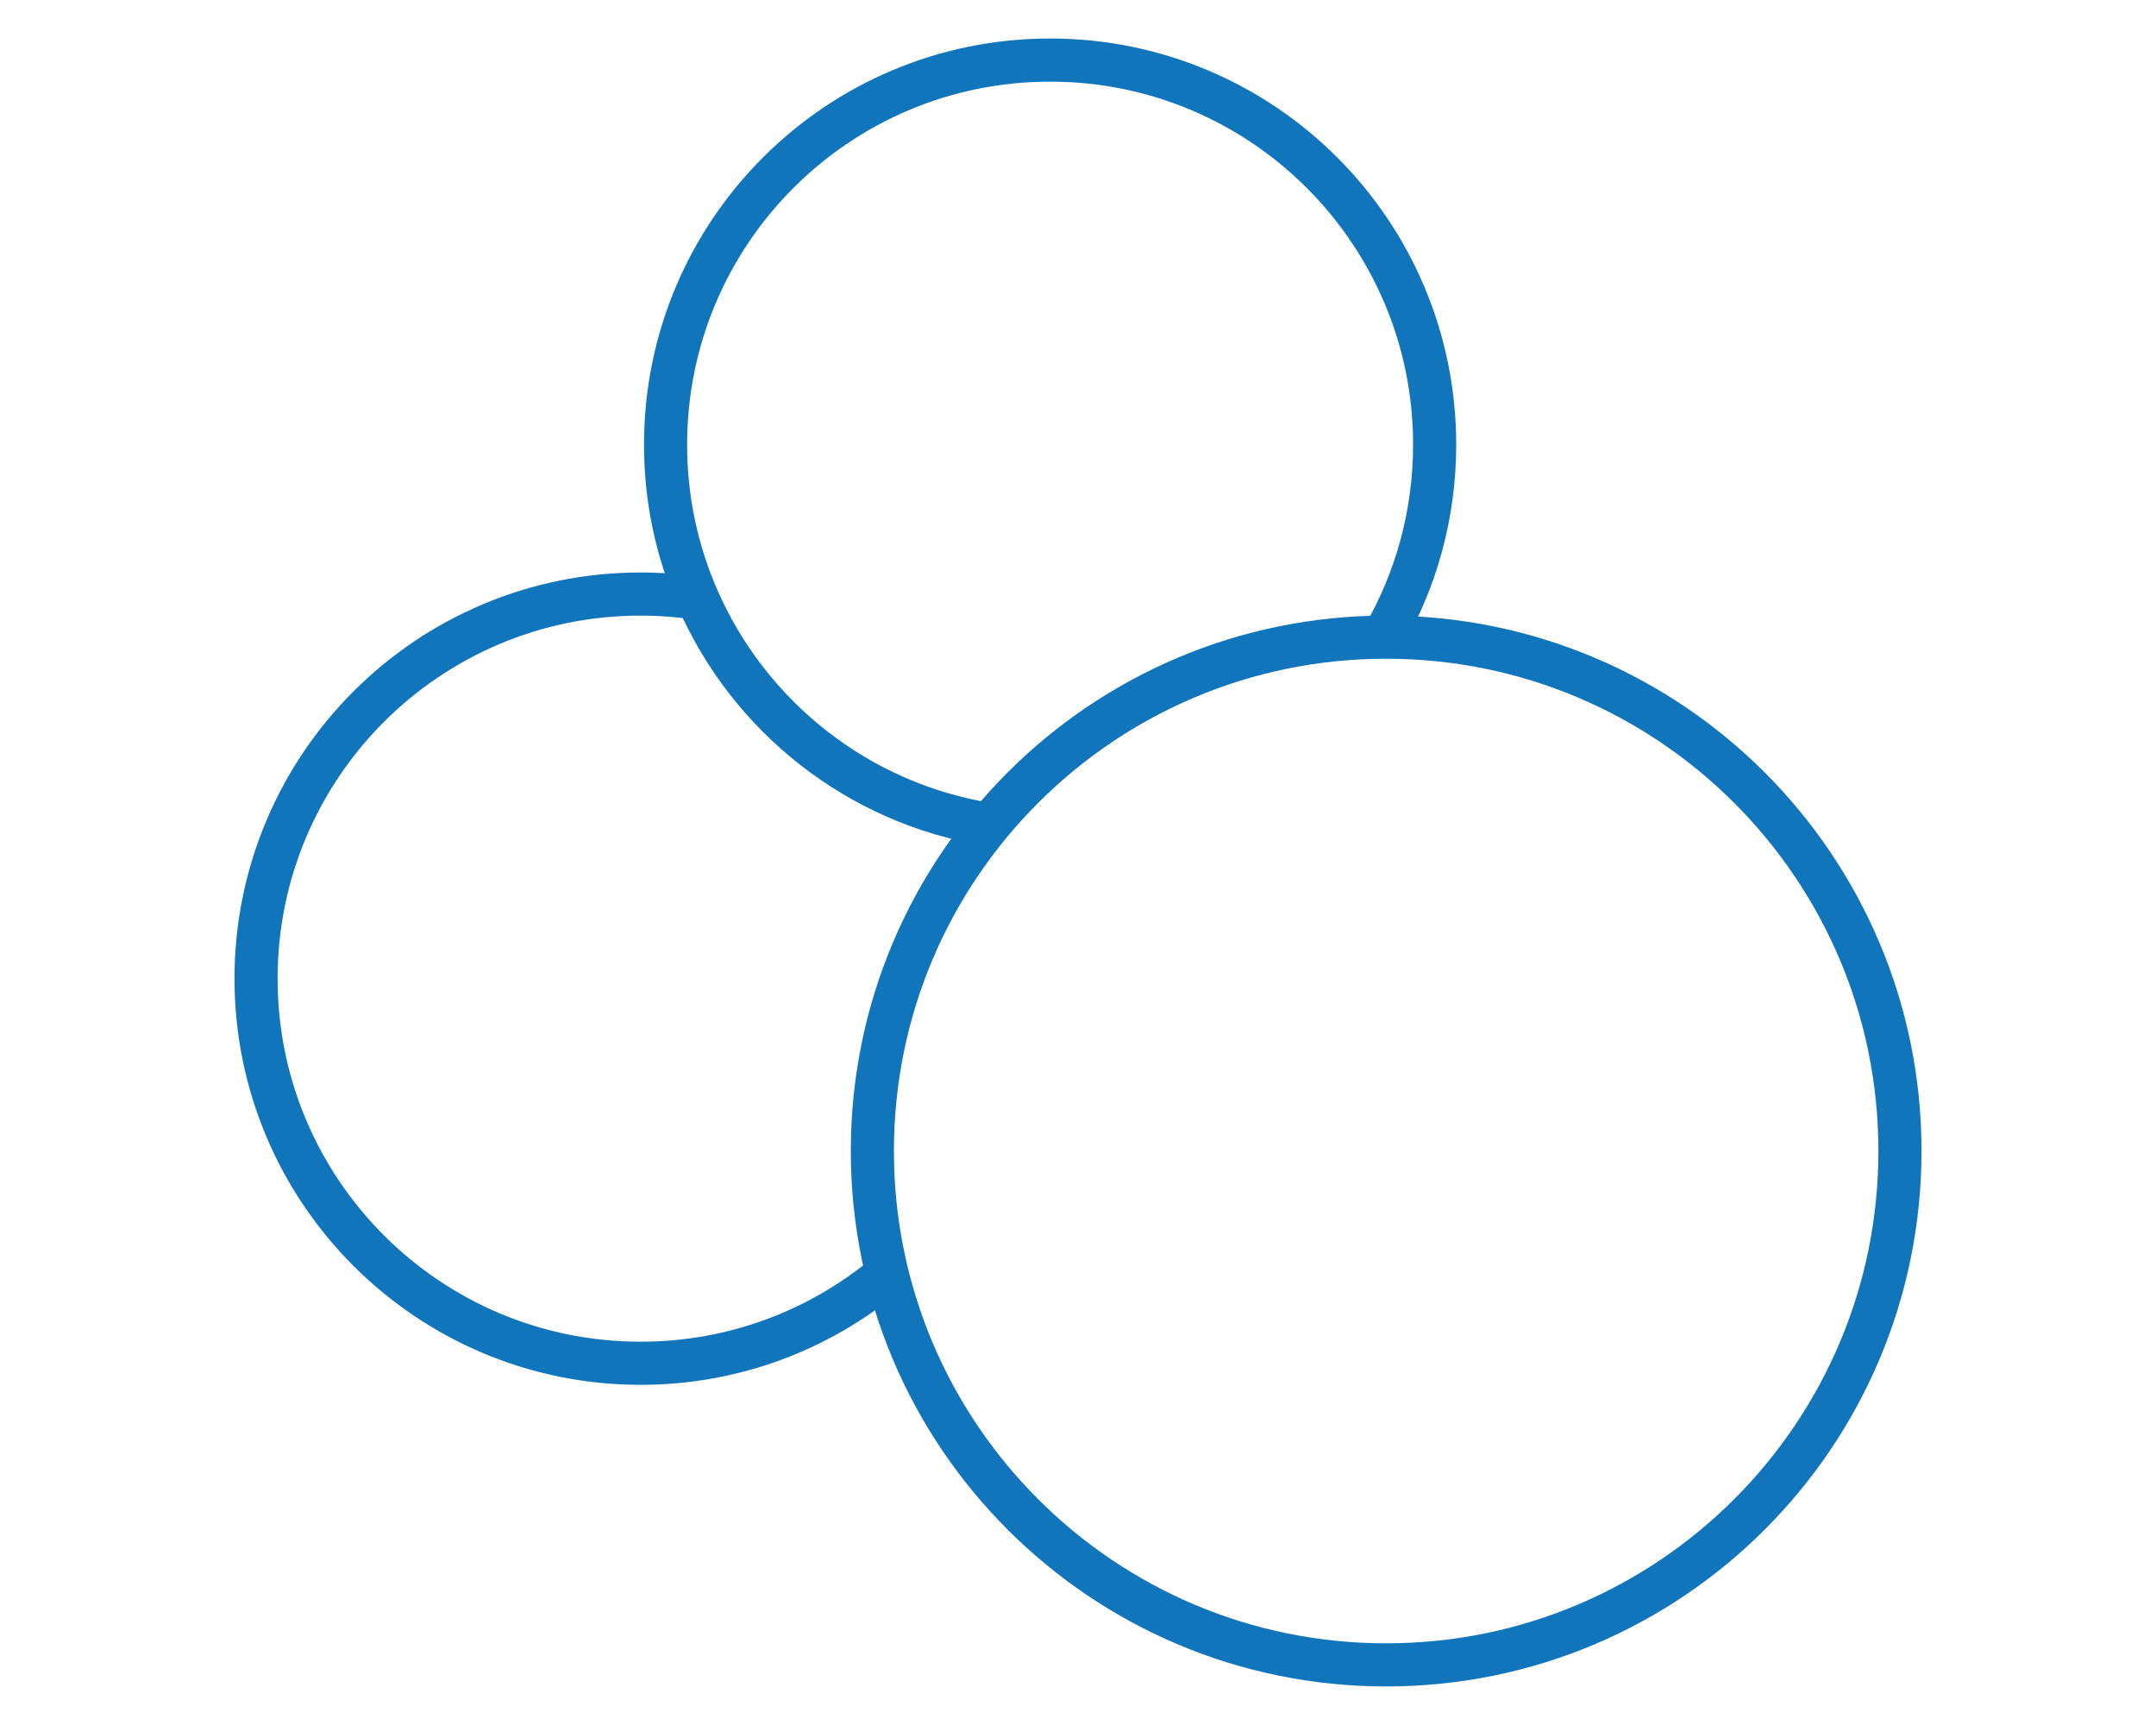 <?xml version="1.0" encoding="UTF-8"?>
<svg id="Layer_2" data-name="Layer 2" xmlns="http://www.w3.org/2000/svg" viewBox="0 0 500 400">
  <defs>
    <style>
      .cls-1 {
        fill: none;
        stroke: #1175bb;
        stroke-linejoin: round;
        stroke-width: 10px;
      }
    </style>
  </defs>
  <path class="cls-1" d="M320.75,147.76c7.6-13.13,11.96-28.38,11.96-44.65,0-49.25-39.92-89.18-89.18-89.18s-89.18,39.93-89.18,89.18c0,12.66,2.63,24.7,7.4,35.61,11.94,27.41,37.25,47.65,67.69,52.48l.9.13"/>
  <path class="cls-1" d="M230.35,191.34c-.11-.27-.23-.53-.36-.79"/>
  <path class="cls-1" d="M161.76,138.72c-4.31-.63-8.72-.97-13.2-.97-49.26,0-89.18,39.93-89.18,89.18s39.92,89.19,89.18,89.19c21.77,0,41.7-7.79,57.19-20.77"/>
  <path class="cls-1" d="M440.62,266.9c0,65.81-53.35,119.16-119.16,119.16s-119.15-53.36-119.15-119.16,53.36-119.15,119.15-119.15,119.16,53.34,119.16,119.15"/>
</svg>